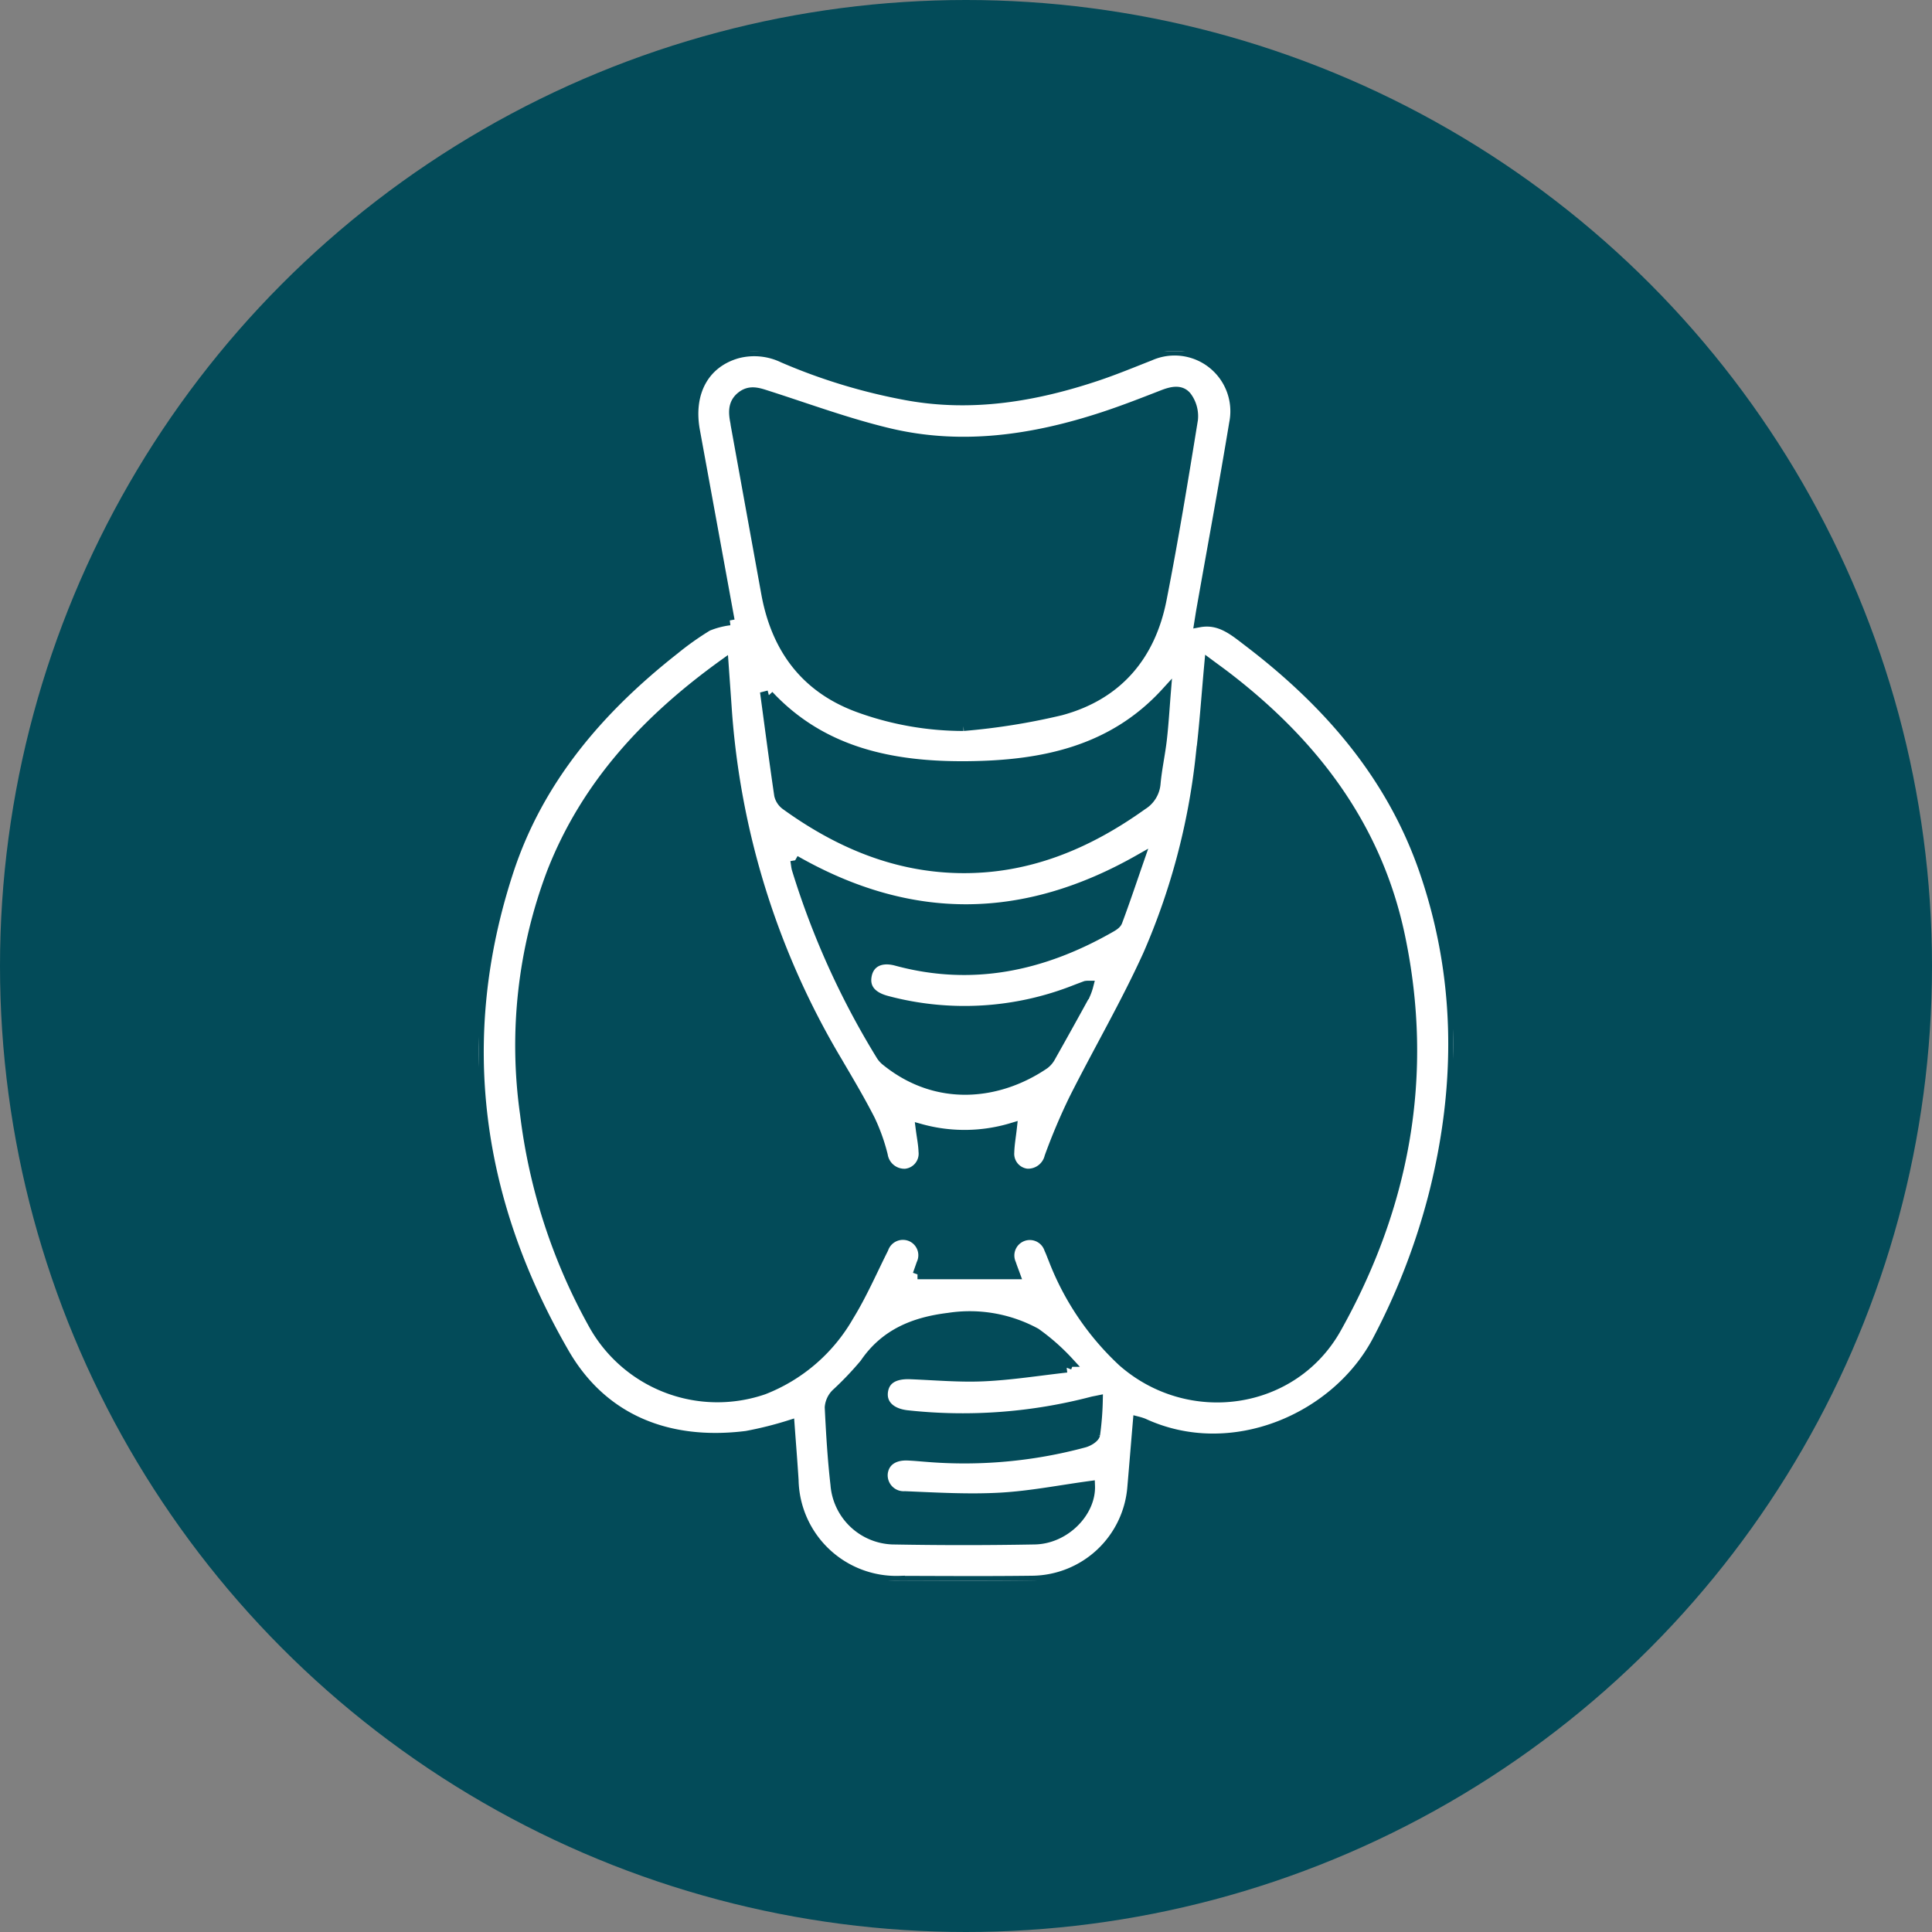 <svg xmlns="http://www.w3.org/2000/svg" xmlns:xlink="http://www.w3.org/1999/xlink" width="200" height="200" viewBox="0 0 200 200">
  <rect x="0" y="0" width="200" height="200" fill="#808080" stroke="none"/>
  <defs>
    <clipPath id="clip-path">
      <rect id="Rechteck_1129" data-name="Rechteck 1129" width="100.843" height="127.307" fill="#fff" stroke="#034b59" stroke-width="1"/>
    </clipPath>
  </defs>
  <g id="Gruppe_577" data-name="Gruppe 577" transform="translate(11317 -7921)">
    <circle id="Ellipse_135" data-name="Ellipse 135" cx="100" cy="100" r="100" transform="translate(-11317 7921)" fill="#034b59"/>
    <g id="Gruppe_558" data-name="Gruppe 558" transform="translate(-11267.421 7957.347)">
      <g id="Gruppe_557" data-name="Gruppe 557" clip-path="url(#clip-path)">
        <path id="Pfad_1418" data-name="Pfad 1418" d="M25.969,27.879q-1.789-9.8-3.587-19.622c-.726-3.927.937-7.019,4.365-8a6.875,6.875,0,0,1,4.738.454,59.439,59.439,0,0,0,12.8,3.882c6.755,1.234,13.268.135,19.669-2,1.867-.624,3.691-1.38,5.527-2.1a6.268,6.268,0,0,1,8.683,6.965C77.1,13.9,75.907,20.324,74.772,26.754c-.068.385-.126.772-.217,1.339,2.152-.4,3.589.867,5.092,2.012,8.189,6.243,14.762,13.76,18.178,23.634,3.826,11.058,3.85,22.282,1,33.558a69.355,69.355,0,0,1-5.794,15.046c-4.212,8.091-15.082,12.874-24.238,8.633a5.67,5.67,0,0,0-.595-.187c-.2,2.329-.381,4.583-.576,6.835a10.49,10.49,0,0,1-10.342,9.648c-4.562.058-9.126.026-13.689.013a10.632,10.632,0,0,1-11-10.417c-.12-1.878-.271-3.754-.413-5.708a37.824,37.824,0,0,1-4.48,1.121c-8.017,1.011-14.842-1.63-18.844-8.554C-.206,88.055-2.641,71.314,3.077,53.848c3.118-9.524,9.406-16.826,17.179-22.937a30.33,30.33,0,0,1,3.427-2.427,8.854,8.854,0,0,1,2.286-.6M45.4,95.58H55.509c-.136-.374-.28-.736-.4-1.105a2.1,2.1,0,1,1,3.907-1.529c.168.356.3.731.45,1.093a28.414,28.414,0,0,0,7.159,10.585c6.9,6.062,17.671,4.549,22.157-3.469,7.1-12.685,9.609-26.256,6.58-40.623C92.994,49.3,86.512,40.754,77.6,33.857c-.642-.5-1.3-.97-2.007-1.495-.305,3.319-.513,6.467-.9,9.593a70.123,70.123,0,0,1-5.437,20.5c-2.313,5.1-5.149,9.951-7.668,14.956a62.715,62.715,0,0,0-2.539,6,2.27,2.27,0,0,1-2.314,1.723,2.05,2.05,0,0,1-1.816-2.2c.022-.808.168-1.612.272-2.542a16.989,16.989,0,0,1-9.476.107c.115.893.267,1.621.291,2.354a2.066,2.066,0,0,1-1.868,2.288,2.25,2.25,0,0,1-2.314-1.894,19.563,19.563,0,0,0-1.312-3.676c-1.075-2.105-2.29-4.141-3.488-6.181A82.322,82.322,0,0,1,25.668,36.954c-.1-1.459-.207-2.919-.323-4.562C17.415,38.1,11.1,44.869,7.552,53.914a50.627,50.627,0,0,0-2.792,25.1,59.478,59.478,0,0,0,7.08,21.742,14.7,14.7,0,0,0,17.641,6.757A17.472,17.472,0,0,0,38.29,99.92c1.373-2.226,2.421-4.653,3.6-7a2.123,2.123,0,0,1,2.784-1.267,2.093,2.093,0,0,1,1.111,2.837c-.14.413-.289.822-.382,1.088M50.16,38.823a67.8,67.8,0,0,0,10.08-1.615c5.85-1.582,9.291-5.625,10.445-11.489,1.218-6.186,2.239-12.412,3.247-18.637A3.411,3.411,0,0,0,73.3,4.732c-.628-.822-1.626-.556-2.542-.2-2.038.795-4.079,1.592-6.156,2.273-7.235,2.372-14.624,3.459-22.129,1.676-4.241-1.007-8.361-2.529-12.521-3.863-.944-.3-1.835-.658-2.739.02-.967.725-.891,1.723-.687,2.748.017.086.021.174.037.26q1.58,8.726,3.163,17.451c1.03,5.643,4.024,9.751,9.493,11.777A31.77,31.77,0,0,0,50.16,38.823m-20.148-3.2-.356.091c.462,3.42.907,6.842,1.41,10.256a1.785,1.785,0,0,0,.695,1.04c5.341,3.855,11.2,6.382,17.872,6.525,7.126.153,13.354-2.452,19.056-6.536a2.888,2.888,0,0,0,1.374-2.235c.136-1.525.477-3.031.651-4.554.186-1.626.28-3.263.413-4.894-5.621,6.165-12.959,7.563-20.57,7.636-7.632.072-14.956-1.352-20.546-7.328m2.723,17.088c.079.476.093.693.152.9A83.67,83.67,0,0,0,41.571,72.84a2.311,2.311,0,0,0,.5.6c5.348,4.378,11.765,3.6,16.48.389a2.359,2.359,0,0,0,.662-.795q1.808-3.206,3.576-6.435a6.034,6.034,0,0,0,.32-.923,1.935,1.935,0,0,0-.3.022c-.369.136-.737.276-1.1.415a31.177,31.177,0,0,1-19.49,1.121c-1.619-.43-2.332-1.349-2.04-2.674.282-1.278,1.424-1.864,3.031-1.428,7.835,2.128,15.1.557,22.006-3.349.335-.189.776-.418.892-.731.8-2.136,1.521-4.3,2.268-6.453-11.905,6.778-23.641,6.955-35.639.109m28.107,52.528.231-.587a21.834,21.834,0,0,0-3.42-3.018,14.318,14.318,0,0,0-9.042-1.573c-3.52.429-6.578,1.628-8.685,4.743a33.031,33.031,0,0,1-2.987,3.133,2.277,2.277,0,0,0-.644,1.409c.132,2.671.288,5.347.594,8a6.169,6.169,0,0,0,5.909,5.691q7.368.136,14.741,0c3.152-.064,5.841-2.855,5.734-5.571-3.1.42-6.2,1.037-9.324,1.209-3.272.18-6.57-.013-9.852-.151a2.153,2.153,0,0,1-2.276-2.345c.141-1.208,1.1-1.895,2.588-1.83.657.028,1.313.093,1.969.143A47.557,47.557,0,0,0,62.667,113c.439-.12,1.072-.494,1.136-.838a30.746,30.746,0,0,0,.28-3.554c-.306.063-.475.089-.64.133A52.9,52.9,0,0,1,44.4,110.149c-1.71-.168-2.7-1.082-2.562-2.375s1.127-1.912,2.83-1.843c2.541.1,5.09.332,7.621.215,2.86-.133,5.705-.591,8.557-.907" transform="translate(0 0)" fill="#fff" stroke="#034b59" stroke-width="1"/>
      </g>
    </g>
  </g>
</svg>
